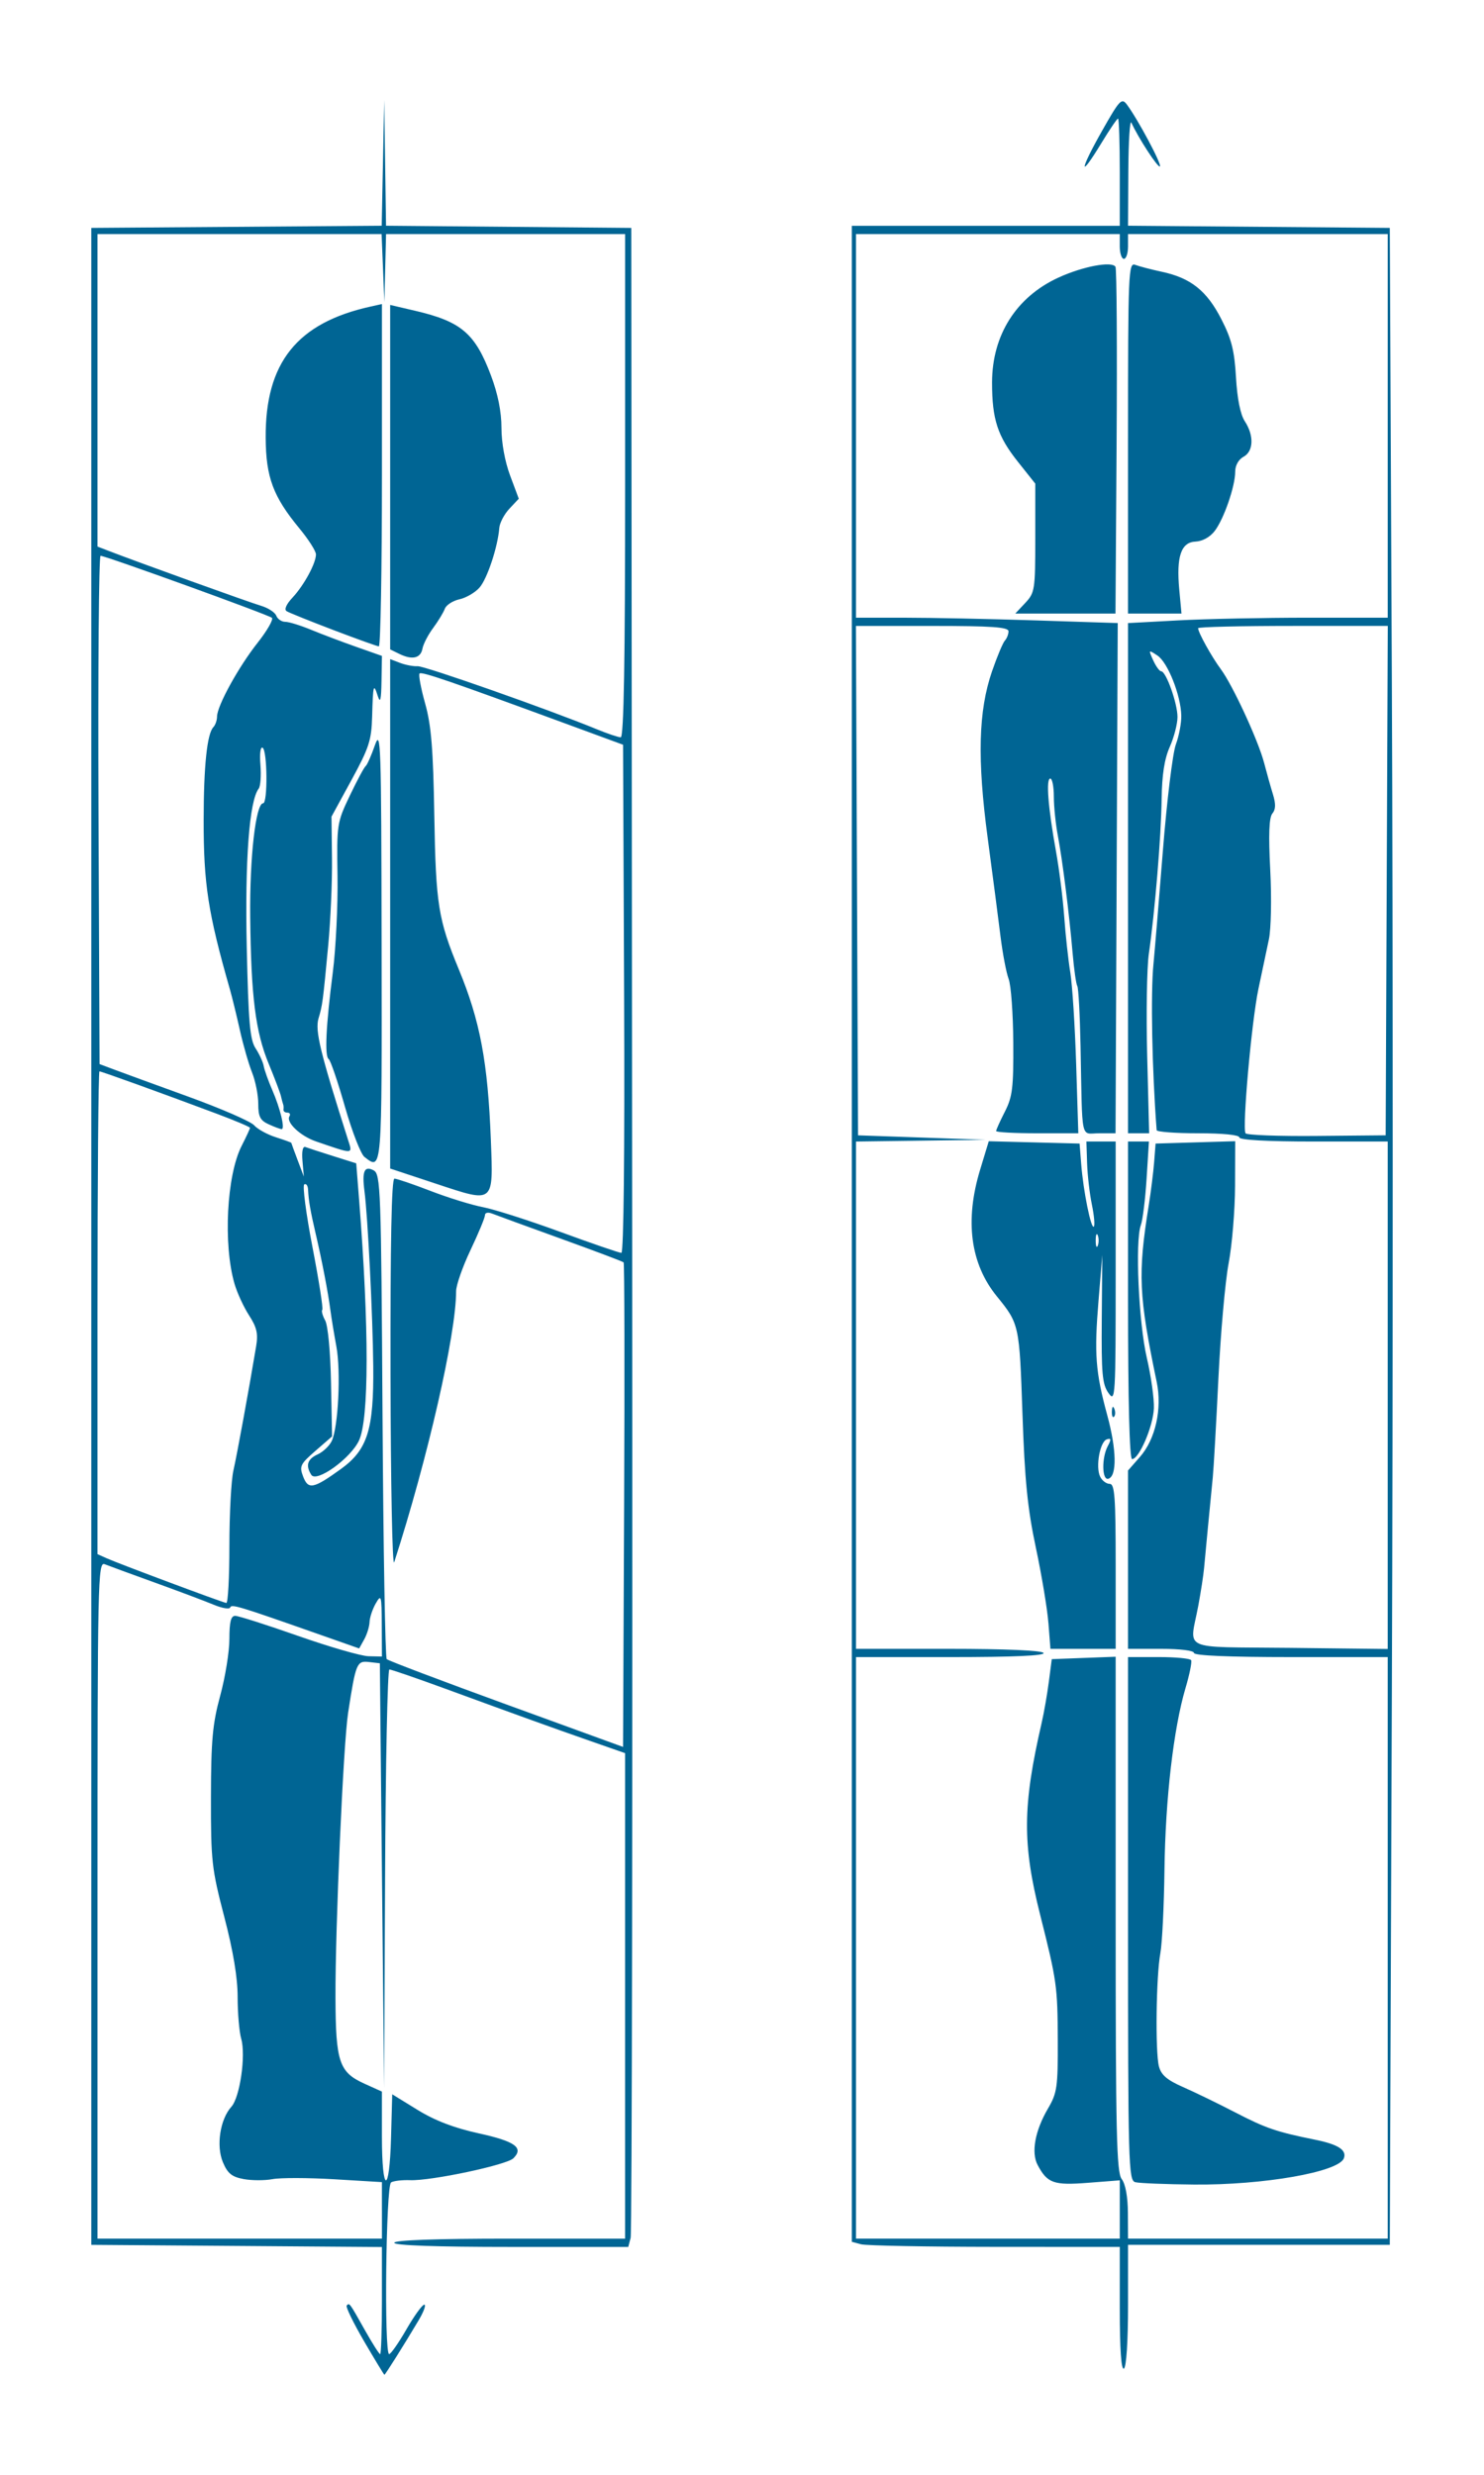 <?xml version="1.0" encoding="UTF-8" standalone="no"?>
<!-- Created with Inkscape (http://www.inkscape.org/) -->

<svg
   xmlns:dc="http://purl.org/dc/elements/1.1/"
   xmlns:cc="http://creativecommons.org/ns#"
   xmlns:rdf="http://www.w3.org/1999/02/22-rdf-syntax-ns#"
   xmlns:svg="http://www.w3.org/2000/svg"
   xmlns="http://www.w3.org/2000/svg"
   xmlns:sodipodi="http://sodipodi.sourceforge.net/DTD/sodipodi-0.dtd"
   xmlns:inkscape="http://www.inkscape.org/namespaces/inkscape"
   width="300"
   height="500"
   id="svg3486"
   version="1.1"
   inkscape:version="0.48.4 r9939"
   sodipodi:docname="alilgnment-therapy.svg">
  <defs
     id="defs3488" />
  <sodipodi:namedview
     id="base"
     pagecolor="#ffffff"
     bordercolor="#666666"
     borderopacity="1.0"
     inkscape:pageopacity="0.0"
     inkscape:pageshadow="2"
     inkscape:zoom="0.7"
     inkscape:cx="242.75567"
     inkscape:cy="239.31477"
     inkscape:document-units="px"
     inkscape:current-layer="layer1"
     showgrid="false"
     inkscape:window-width="1847"
     inkscape:window-height="1047"
     inkscape:window-x="73"
     inkscape:window-y="33"
     inkscape:window-maximized="1" />
  <g
     inkscape:label="Layer 1"
     inkscape:groupmode="layer"
     id="layer1"
     transform="translate(0,-552.362)">
    <path
       style="fill:#006594;fill-opacity:1"
       d="m 73.598,1025.378 c -2.177,-3.725 -3.755,-6.975 -3.508,-7.222 0.569,-0.569 0.5,-0.664 3.708,5.036 1.483,2.635 2.857,4.792 3.053,4.792 0.196,0 0.356,-4.87 0.356,-10.822 l 0,-10.822 -29.375,-0.219 -29.375,-0.219 0,-203.747 0,-203.747 29.353,-0.219 29.353,-0.219 0.253,-12.697 0.253,-12.697 0.185,12.696 0.185,12.696 24.791,0.221 24.791,0.221 0.176,202.114 c 0.097,111.163 -0.041,202.943 -0.306,203.955 l -0.481,1.841 -23.652,0 c -15.213,0 -23.652,-0.297 -23.652,-0.833 0,-0.536 8.333,-0.833 23.333,-0.833 l 23.333,0 0,-49.044 0,-49.044 -7.292,-2.547 c -7.825,-2.734 -13.064,-4.622 -29.325,-10.571 -5.702,-2.086 -10.671,-3.793 -11.041,-3.793 -0.371,0 -0.763,19.031 -0.871,42.291 l -0.197,42.291 -0.428,-42.916 -0.428,-42.916 -2.215,-0.256 c -2.446,-0.283 -2.654,0.223 -4.2,10.256 -0.973,6.315 -2.605,43.14 -2.554,57.615 0.046,12.945 0.743,15.011 5.845,17.318 l 3.54,1.601 0,9.024 c 0,11.717 1.531,11.944 1.847,0.273 l 0.237,-8.751 5.123,3.153 c 3.523,2.168 7.389,3.649 12.378,4.742 7.357,1.612 9.154,2.908 6.987,5.04 -1.369,1.347 -16.616,4.577 -20.854,4.418 -1.626,-0.061 -3.366,0.142 -3.867,0.452 -1.042,0.644 -1.425,34.703 -0.39,34.688 0.342,-0.01 1.915,-2.255 3.496,-5 1.58,-2.745 3.205,-4.991 3.61,-4.991 0.405,0 -0.1,1.406 -1.121,3.125 -2.94,4.947 -6.771,11.041 -6.941,11.041 -0.085,0 -1.936,-3.047 -4.113,-6.772 z m 3.609,-26.438 0,-5.711 -9.598,-0.574 c -5.279,-0.316 -10.904,-0.329 -12.5,-0.03 -1.596,0.299 -4.242,0.293 -5.881,-0.015 -2.372,-0.445 -3.223,-1.142 -4.173,-3.415 -1.383,-3.31 -0.557,-8.676 1.723,-11.196 1.726,-1.907 2.948,-10.378 1.983,-13.743 -0.396,-1.381 -0.72,-5.157 -0.72,-8.392 0,-3.953 -0.888,-9.284 -2.708,-16.255 -2.535,-9.709 -2.707,-11.253 -2.685,-24.123 0.02,-11.561 0.318,-14.833 1.875,-20.555 1.018,-3.743 1.852,-8.899 1.852,-11.458 0,-3.445 0.305,-4.653 1.173,-4.653 0.645,0 6.364,1.822 12.708,4.049 6.344,2.227 12.753,4.077 14.243,4.111 l 2.708,0.062 -0.029,-6.402 c -0.028,-5.973 -0.109,-6.263 -1.22,-4.319 -0.655,1.146 -1.217,2.833 -1.25,3.75 -0.033,0.917 -0.518,2.493 -1.079,3.502 l -1.02,1.836 -8.325,-2.925 c -16.11,-5.661 -17.494,-6.078 -17.748,-5.353 -0.141,0.402 -1.641,0.153 -3.333,-0.554 -1.692,-0.707 -7.014,-2.707 -11.826,-4.444 -4.812,-1.737 -9.406,-3.42 -10.208,-3.74 -1.382,-0.552 -1.458,3.009 -1.458,67.839 l 0,68.421 28.75,0 28.75,0 0,-5.711 z M 126.068,807.405 c -0.175,-0.175 -5.897,-2.332 -12.715,-4.794 -6.818,-2.462 -13.053,-4.737 -13.855,-5.055 -0.84,-0.334 -1.458,-0.202 -1.458,0.312 0,0.49 -1.312,3.656 -2.917,7.035 -1.604,3.38 -2.917,7.119 -2.917,8.311 0,8.7 -5.727,33.763 -12.517,54.774 -0.37,1.146 -0.705,-15.823 -0.745,-37.708 -0.048,-26.847 0.208,-39.791 0.789,-39.791 0.473,0 3.759,1.118 7.301,2.484 3.542,1.366 8.311,2.841 10.598,3.277 2.286,0.437 9.346,2.694 15.687,5.016 6.341,2.322 11.875,4.222 12.298,4.222 0.463,0 0.683,-20.41 0.554,-51.331 l -0.215,-51.331 -11.25,-4.134 c -23.78,-8.738 -29.459,-10.687 -29.889,-10.257 -0.244,0.244 0.261,2.963 1.124,6.041 1.242,4.432 1.628,9.153 1.857,22.68 0.303,17.915 0.796,21.009 4.947,31.041 4.31,10.416 5.874,18.74 6.483,34.505 0.499,12.911 0.728,12.726 -10.979,8.851 l -9.375,-3.103 0,-51.46 0,-51.46 2.015,0.766 c 1.108,0.421 2.702,0.721 3.542,0.665 1.378,-0.091 26.596,8.779 36.264,12.755 2.147,0.883 4.304,1.606 4.792,1.606 0.618,0 0.887,-15.443 0.887,-50.833 l 0,-50.833 -24.166,0 -24.166,0 -0.17,6.875 -0.17,6.875 -0.281,-6.875 -0.281,-6.875 -28.716,0 -28.716,0 0,31.565 0,31.565 2.292,0.887 c 5.719,2.214 28.392,10.38 30.75,11.074 1.444,0.425 2.838,1.328 3.099,2.007 0.26,0.679 1.072,1.234 1.803,1.234 0.731,0 3.087,0.725 5.234,1.611 2.147,0.886 6.248,2.436 9.113,3.445 l 5.208,1.834 -0.083,5.097 c -0.062,3.813 -0.251,4.572 -0.75,3.013 -0.865,-2.702 -0.971,-2.316 -1.146,4.167 -0.128,4.762 -0.634,6.31 -4.181,12.808 l -4.035,7.391 0.101,8.442 c 0.056,4.643 -0.289,12.567 -0.765,17.608 -1.084,11.481 -1.156,12.018 -1.955,14.703 -0.738,2.483 0.325,6.853 5.98,24.589 0.932,2.922 1.191,2.911 -6.499,0.27 -3.161,-1.085 -6.105,-3.867 -5.363,-5.067 0.254,-0.411 0.064,-0.747 -0.421,-0.747 -0.485,0 -0.838,-0.281 -0.784,-0.625 0.054,-0.344 0.026,-0.812 -0.064,-1.042 -0.089,-0.229 -0.291,-0.979 -0.447,-1.667 -0.157,-0.687 -1.265,-3.616 -2.463,-6.507 -2.686,-6.483 -3.582,-13.594 -3.749,-29.742 -0.124,-11.968 1.124,-22.916 2.611,-22.916 0.947,0 0.858,-10.625 -0.094,-11.213 -0.451,-0.279 -0.641,1.162 -0.454,3.452 0.176,2.162 0.017,4.324 -0.353,4.804 -1.895,2.458 -2.797,14.45 -2.409,32.051 0.334,15.155 0.64,18.67 1.782,20.412 0.758,1.157 1.5,2.773 1.647,3.59 0.148,0.817 0.922,2.986 1.72,4.819 1.63,3.745 2.632,7.917 1.903,7.917 -0.265,0 -1.437,-0.435 -2.604,-0.967 -1.735,-0.791 -2.123,-1.548 -2.123,-4.15 0,-1.75 -0.564,-4.596 -1.253,-6.324 -0.689,-1.728 -1.797,-5.579 -2.462,-8.558 -0.665,-2.979 -1.584,-6.729 -2.043,-8.333 -4.398,-15.37 -5.296,-21.183 -5.282,-34.166 0.012,-10.881 0.691,-17.366 1.959,-18.708 0.411,-0.435 0.748,-1.398 0.748,-2.139 0,-2.148 4.318,-10.006 8.189,-14.903 1.957,-2.476 3.259,-4.755 2.893,-5.064 -0.748,-0.633 -33.645,-12.528 -34.63,-12.522 -0.347,0.002 -0.535,23.108 -0.417,51.346 l 0.215,51.342 2.917,1.097 c 1.604,0.603 8.354,3.068 15,5.476 6.646,2.409 12.646,5.017 13.333,5.797 0.687,0.78 2.656,1.865 4.375,2.412 1.719,0.547 3.131,1.059 3.138,1.138 0.007,0.079 0.58,1.644 1.274,3.477 l 1.261,3.333 -0.276,-3.151 c -0.172,-1.963 0.055,-3.025 0.601,-2.815 0.483,0.185 2.989,1.001 5.571,1.814 l 4.694,1.478 0.597,7.587 c 2.018,25.636 2,44.121 -0.049,48.437 -1.72,3.626 -8.589,8.556 -9.631,6.913 -1.195,-1.885 -0.795,-3.183 1.27,-4.124 1.095,-0.499 2.378,-1.71 2.851,-2.69 1.329,-2.758 1.886,-14.054 0.944,-19.151 -0.466,-2.52 -1.011,-5.831 -1.21,-7.357 -0.464,-3.548 -1.698,-9.956 -2.941,-15.275 -1.097,-4.694 -1.466,-6.817 -1.567,-9.007 -0.038,-0.829 -0.384,-1.313 -0.769,-1.075 -0.385,0.238 0.364,5.948 1.664,12.69 1.3,6.742 2.191,12.431 1.979,12.643 -0.212,0.212 0.051,1.179 0.584,2.15 0.56,1.02 1.059,6.341 1.181,12.599 l 0.211,10.833 -3.359,2.917 c -3.072,2.667 -3.284,3.111 -2.487,5.192 1.032,2.694 2.068,2.489 7.611,-1.507 5.405,-3.896 6.682,-7.938 6.561,-20.769 -0.097,-10.277 -1.099,-30.235 -1.777,-35.416 -0.525,-4.008 -0.007,-5.168 1.859,-4.169 1.408,0.753 1.514,3.676 1.792,49.498 0.163,26.784 0.545,48.947 0.85,49.251 0.305,0.305 11.18,4.42 24.166,9.145 l 23.612,8.591 0.215,-48.791 c 0.118,-26.835 0.072,-48.934 -0.103,-49.109 z M 73.68,786.112 c -0.74,-0.573 -2.522,-5.158 -3.959,-10.19 -1.437,-5.031 -2.91,-9.344 -3.272,-9.583 -0.853,-0.564 -0.568,-6.595 0.829,-17.518 0.615,-4.812 1.043,-13.563 0.95,-19.446 -0.165,-10.462 -0.11,-10.818 2.482,-16.25 1.458,-3.054 2.898,-5.741 3.199,-5.97 0.302,-0.229 1.137,-2.104 1.857,-4.167 1.222,-3.501 1.314,-0.832 1.375,40.208 0.069,46.223 0.113,45.683 -3.461,42.916 z m 7.069,-101.63 -1.875,-0.914 0,-34.798 0,-34.798 5.041,1.176 c 9.335,2.178 12.133,4.565 15.34,13.087 1.399,3.717 2.118,7.307 2.118,10.577 0,2.989 0.694,6.804 1.751,9.629 l 1.751,4.68 -1.895,2.018 c -1.042,1.11 -1.962,2.862 -2.044,3.893 -0.303,3.829 -2.44,10.266 -3.997,12.041 -0.884,1.007 -2.711,2.074 -4.059,2.37 -1.348,0.296 -2.68,1.159 -2.959,1.918 -0.279,0.759 -1.34,2.505 -2.359,3.88 -1.018,1.375 -1.988,3.246 -2.154,4.157 -0.358,1.957 -2.059,2.354 -4.659,1.086 z m -13.36,-4.832 c -4.712,-1.794 -8.962,-3.505 -9.443,-3.803 -0.539,-0.333 -0.085,-1.386 1.181,-2.741 2.329,-2.492 4.747,-6.941 4.747,-8.735 0,-0.66 -1.499,-3.015 -3.331,-5.231 -5.324,-6.443 -6.777,-10.327 -6.835,-18.278 -0.112,-15.211 6.326,-23.275 21.208,-26.564 l 2.292,-0.506 0,34.599 c 0,19.029 -0.281,34.581 -0.625,34.56 -0.344,-0.021 -4.481,-1.507 -9.193,-3.301 z m -21.015,185.015 c 0,-6.41 0.365,-13.254 0.811,-15.208 0.721,-3.16 3.123,-16.283 4.594,-25.097 0.427,-2.557 0.135,-3.83 -1.432,-6.25 -1.082,-1.671 -2.405,-4.539 -2.938,-6.372 -2.314,-7.952 -1.592,-21.924 1.44,-27.868 0.93,-1.823 1.691,-3.464 1.691,-3.646 0,-0.182 -3.094,-1.488 -6.875,-2.902 -11.498,-4.3 -23.141,-8.501 -23.561,-8.501 -0.218,0 -0.397,21.945 -0.397,48.767 l 0,48.767 1.875,0.843 c 2.385,1.073 23.332,8.895 24.166,9.024 0.344,0.053 0.625,-5.148 0.625,-11.558 z m 179.997,154.201 0,-12.549 -25.208,-0.012 c -13.864,-0.01 -26.052,-0.237 -27.083,-0.514 l -1.875,-0.503 0,-203.65 0,-203.65 27.083,0 27.083,0 0,-10.833 c 0,-5.958 -0.16,-10.833 -0.356,-10.833 -0.196,0 -1.736,2.272 -3.423,5.049 -4.508,7.421 -4.383,5.505 0.165,-2.521 3.607,-6.367 3.996,-6.776 5.068,-5.336 2.216,2.974 7.069,12.064 6.66,12.473 -0.372,0.372 -4.368,-5.751 -5.763,-8.831 -0.312,-0.687 -0.593,3.713 -0.625,9.78 l -0.059,11.03 26.458,0.22 26.458,0.22 0.417,92.082 c 0.229,50.645 0.229,142.331 0,203.747 l -0.417,111.665 -26.458,0 -26.458,0 2.2e-4,12.242 c 1.3e-4,7.263 -0.339,12.452 -0.833,12.757 -0.541,0.335 -0.833,-3.88 -0.833,-12.034 z m 0,-20.106 0,-5.891 -6.458,0.501 c -6.917,0.537 -8.184,0.088 -10.148,-3.599 -1.343,-2.52 -0.533,-6.934 2.096,-11.418 1.841,-3.141 2.008,-4.309 1.975,-13.775 -0.038,-10.879 -0.199,-12.023 -3.56,-25.343 -3.618,-14.341 -3.56,-22.027 0.292,-38.749 0.475,-2.062 1.132,-5.812 1.459,-8.333 l 0.595,-4.583 6.458,-0.243 6.458,-0.243 0,51.958 c 0,44.395 0.178,52.194 1.223,53.576 0.764,1.01 1.233,3.573 1.25,6.826 l 0.026,5.208 26.25,0 26.25,0 0,-58.749 0,-58.749 -19.583,0 c -12.5,0 -19.583,-0.301 -19.583,-0.833 0,-0.486 -2.778,-0.833 -6.667,-0.833 l -6.667,0 0,-18.015 0,-18.015 2.417,-2.753 c 3.135,-3.571 4.509,-9.722 3.381,-15.135 -3.638,-17.452 -3.835,-21.815 -1.614,-35.665 0.441,-2.75 0.934,-6.687 1.095,-8.75 l 0.293,-3.75 8.047,-0.239 8.047,-0.238 -0.029,8.988 c -0.016,4.944 -0.599,11.988 -1.295,15.655 -0.696,3.667 -1.629,14.166 -2.073,23.333 -0.444,9.167 -0.957,18.166 -1.14,20 -0.482,4.837 -1.499,15.428 -1.761,18.333 -0.124,1.375 -0.645,4.75 -1.157,7.5 -1.746,9.367 -4.049,8.302 18.497,8.557 l 19.791,0.223 0,-51.264 0,-51.264 -15,0 c -9.444,0 -15,-0.309 -15,-0.833 0,-0.5 -3.333,-0.833 -8.333,-0.833 -4.583,0 -8.355,-0.281 -8.381,-0.625 -0.934,-12.292 -1.228,-27.603 -0.645,-33.541 0.248,-2.521 1.106,-12.833 1.907,-22.916 0.801,-10.083 1.981,-19.747 2.621,-21.475 0.64,-1.728 1.135,-4.353 1.1,-5.833 -0.099,-4.117 -2.73,-10.74 -4.817,-12.126 -1.83,-1.215 -1.847,-1.196 -0.859,0.972 0.554,1.217 1.282,2.212 1.617,2.212 0.982,0 3.29,6.475 3.29,9.229 0,1.391 -0.7,4.102 -1.556,6.025 -1.087,2.441 -1.584,5.633 -1.649,10.579 -0.098,7.495 -1.375,22.897 -2.589,31.25 -0.4,2.75 -0.549,12.031 -0.332,20.625 l 0.395,15.625 -2.134,0 -2.134,0 0,-51.538 0,-51.538 10.131,-0.545 c 5.572,-0.3 17.384,-0.545 26.25,-0.545 l 16.119,0 0,-38.749 0,-38.749 -26.25,0 -26.25,0 0,2.5 c 0,1.375 -0.375,2.5 -0.833,2.5 -0.458,0 -0.833,-1.125 -0.833,-2.5 l 0,-2.5 -26.666,0 -26.666,0 0,38.749 0,38.749 9.792,0.003 c 5.385,8.4e-4 17.291,0.245 26.458,0.542 l 16.666,0.54 -0.221,51.54 -0.221,51.54 -3.321,0 c -3.821,0 -3.367,2.134 -3.756,-17.647 -0.123,-6.268 -0.418,-11.711 -0.655,-12.094 -0.237,-0.383 -0.657,-3.317 -0.934,-6.519 -0.706,-8.169 -2.051,-18.864 -3.002,-23.881 -0.443,-2.339 -0.806,-5.888 -0.806,-7.888 0,-2 -0.324,-3.636 -0.721,-3.636 -0.9,0 -0.444,5.875 1.132,14.583 0.663,3.667 1.422,9.667 1.685,13.333 0.263,3.667 0.816,8.729 1.228,11.25 0.412,2.521 0.946,10.864 1.186,18.541 l 0.438,13.958 -8.307,0 c -4.569,0 -8.307,-0.202 -8.307,-0.45 0,-0.247 0.795,-2.008 1.767,-3.913 1.538,-3.014 1.758,-4.828 1.7,-13.991 -0.037,-5.79 -0.457,-11.555 -0.935,-12.811 -0.478,-1.256 -1.223,-5.164 -1.656,-8.684 -0.433,-3.52 -1.592,-12.4 -2.575,-19.733 -2.146,-16.011 -1.895,-25.745 0.868,-33.749 1.028,-2.979 2.199,-5.773 2.6,-6.208 0.402,-0.435 0.731,-1.279 0.731,-1.875 0,-0.85 -3.324,-1.083 -15.423,-1.083 l -15.423,0 0.215,51.458 0.215,51.458 12.916,0.45 12.916,0.45 -13.125,0.175 -13.125,0.175 0,51.249 0,51.249 18.701,0 c 11.568,0 18.897,0.318 19.216,0.833 0.338,0.546 -6.102,0.833 -18.701,0.833 l -19.216,0 0,58.749 0,58.749 26.666,0 26.666,0 0,-5.891 z m 3.125,-5.517 c -1.37,-0.358 -1.458,-3.599 -1.458,-53.236 l 0,-52.855 6.201,0 c 3.41,0 6.359,0.281 6.553,0.625 0.194,0.344 -0.316,2.875 -1.133,5.625 -2.417,8.138 -4.075,22.427 -4.255,36.666 -0.093,7.333 -0.466,14.937 -0.83,16.897 -0.863,4.658 -1.056,19.96 -0.288,22.894 0.453,1.729 1.65,2.752 4.878,4.167 2.353,1.031 7.094,3.332 10.534,5.114 6.212,3.216 8.327,3.939 16.173,5.524 4.648,0.939 6.431,2.095 5.793,3.758 -1.062,2.767 -16.269,5.427 -30.293,5.298 -5.729,-0.053 -11.073,-0.267 -11.875,-0.477 z M 211.942,880.278 c -0.223,-2.865 -1.363,-9.708 -2.533,-15.208 -1.683,-7.908 -2.25,-13.574 -2.712,-27.083 -0.616,-18.016 -0.644,-18.142 -5.196,-23.743 -5.337,-6.566 -6.487,-15.273 -3.372,-25.528 l 1.756,-5.781 9.18,0.235 9.179,0.235 0.328,4.167 c 0.428,5.437 1.992,13.169 2.551,12.611 0.241,-0.241 0.065,-2.239 -0.391,-4.441 -0.456,-2.202 -0.892,-5.972 -0.969,-8.378 l -0.141,-4.375 2.959,0 2.959,0 0,26.435 c 0,25.406 -0.057,26.355 -1.458,24.375 -1.25,-1.766 -1.443,-3.905 -1.353,-14.977 l 0.106,-12.916 -0.757,9.167 c -0.896,10.849 -0.621,14.474 1.763,23.229 1.884,6.918 1.984,12.244 0.241,12.817 -1.321,0.434 -1.411,-4.217 -0.127,-6.614 0.722,-1.348 0.678,-1.63 -0.208,-1.337 -1.389,0.459 -2.303,5.553 -1.35,7.53 0.387,0.802 1.252,1.458 1.923,1.458 1.031,0 1.221,2.585 1.221,16.666 l 0,16.666 -6.595,0 -6.595,0 -0.405,-5.208 z m 9.982,-78.332 c -0.231,-0.573 -0.42,-0.104 -0.42,1.042 0,1.146 0.189,1.615 0.42,1.042 0.231,-0.573 0.231,-1.51 0,-2.083 z m 6.115,13.125 0,-32.083 2.112,0 2.112,0 -0.475,7.524 c -0.261,4.138 -0.783,8.357 -1.16,9.375 -1.188,3.207 -0.438,19.766 1.216,26.85 0.856,3.667 1.494,8.238 1.418,10.159 -0.144,3.636 -2.988,10.258 -4.406,10.258 -0.519,0 -0.816,-11.694 -0.816,-32.083 z m -3.267,22.43 c 0.04,-0.971 0.237,-1.168 0.503,-0.503 0.241,0.602 0.211,1.32 -0.066,1.597 -0.277,0.277 -0.474,-0.215 -0.438,-1.094 z M 207.268,674.172 c 1.927,-2.051 2.02,-2.657 2.02,-13.125 l 0,-10.974 -3.513,-4.414 c -4.112,-5.166 -5.229,-8.587 -5.224,-16.003 0.006,-9.594 4.89,-17.306 13.436,-21.219 4.919,-2.252 10.78,-3.361 11.512,-2.178 0.251,0.405 0.354,16.335 0.229,35.4 l -0.226,34.663 -10.127,0 -10.127,0 2.02,-2.15 z m 20.77,-33.355 c 0,-33.455 0.084,-35.473 1.456,-34.946 0.801,0.307 3.225,0.938 5.386,1.402 5.837,1.252 9.062,3.813 11.999,9.529 2.086,4.059 2.669,6.362 2.983,11.796 0.251,4.336 0.889,7.512 1.783,8.876 1.897,2.895 1.775,6.086 -0.275,7.183 -0.992,0.531 -1.667,1.745 -1.667,2.998 0,2.945 -2.27,9.522 -4.132,11.971 -0.944,1.243 -2.476,2.093 -3.881,2.154 -2.941,0.129 -3.917,3.021 -3.291,9.751 l 0.446,4.792 -5.404,0 -5.404,0 0,-35.505 z m 52.297,89.463 0.215,-51.458 -19.173,0 c -10.545,0 -19.173,0.206 -19.173,0.458 0,0.848 2.731,5.771 4.6,8.292 2.413,3.255 7.584,14.456 8.756,18.966 0.505,1.944 1.3,4.771 1.766,6.282 0.607,1.968 0.576,3.076 -0.109,3.902 -0.673,0.811 -0.801,4.206 -0.43,11.418 0.293,5.706 0.171,11.929 -0.275,14.014 -0.441,2.062 -1.392,6.562 -2.114,10 -1.386,6.607 -3.3,28.05 -2.605,29.175 0.225,0.365 6.691,0.606 14.369,0.535 l 13.959,-0.128 0.215,-51.458 z"
       id="path3507"
       inkscape:connector-curvature="0" />
  </g>
</svg>
